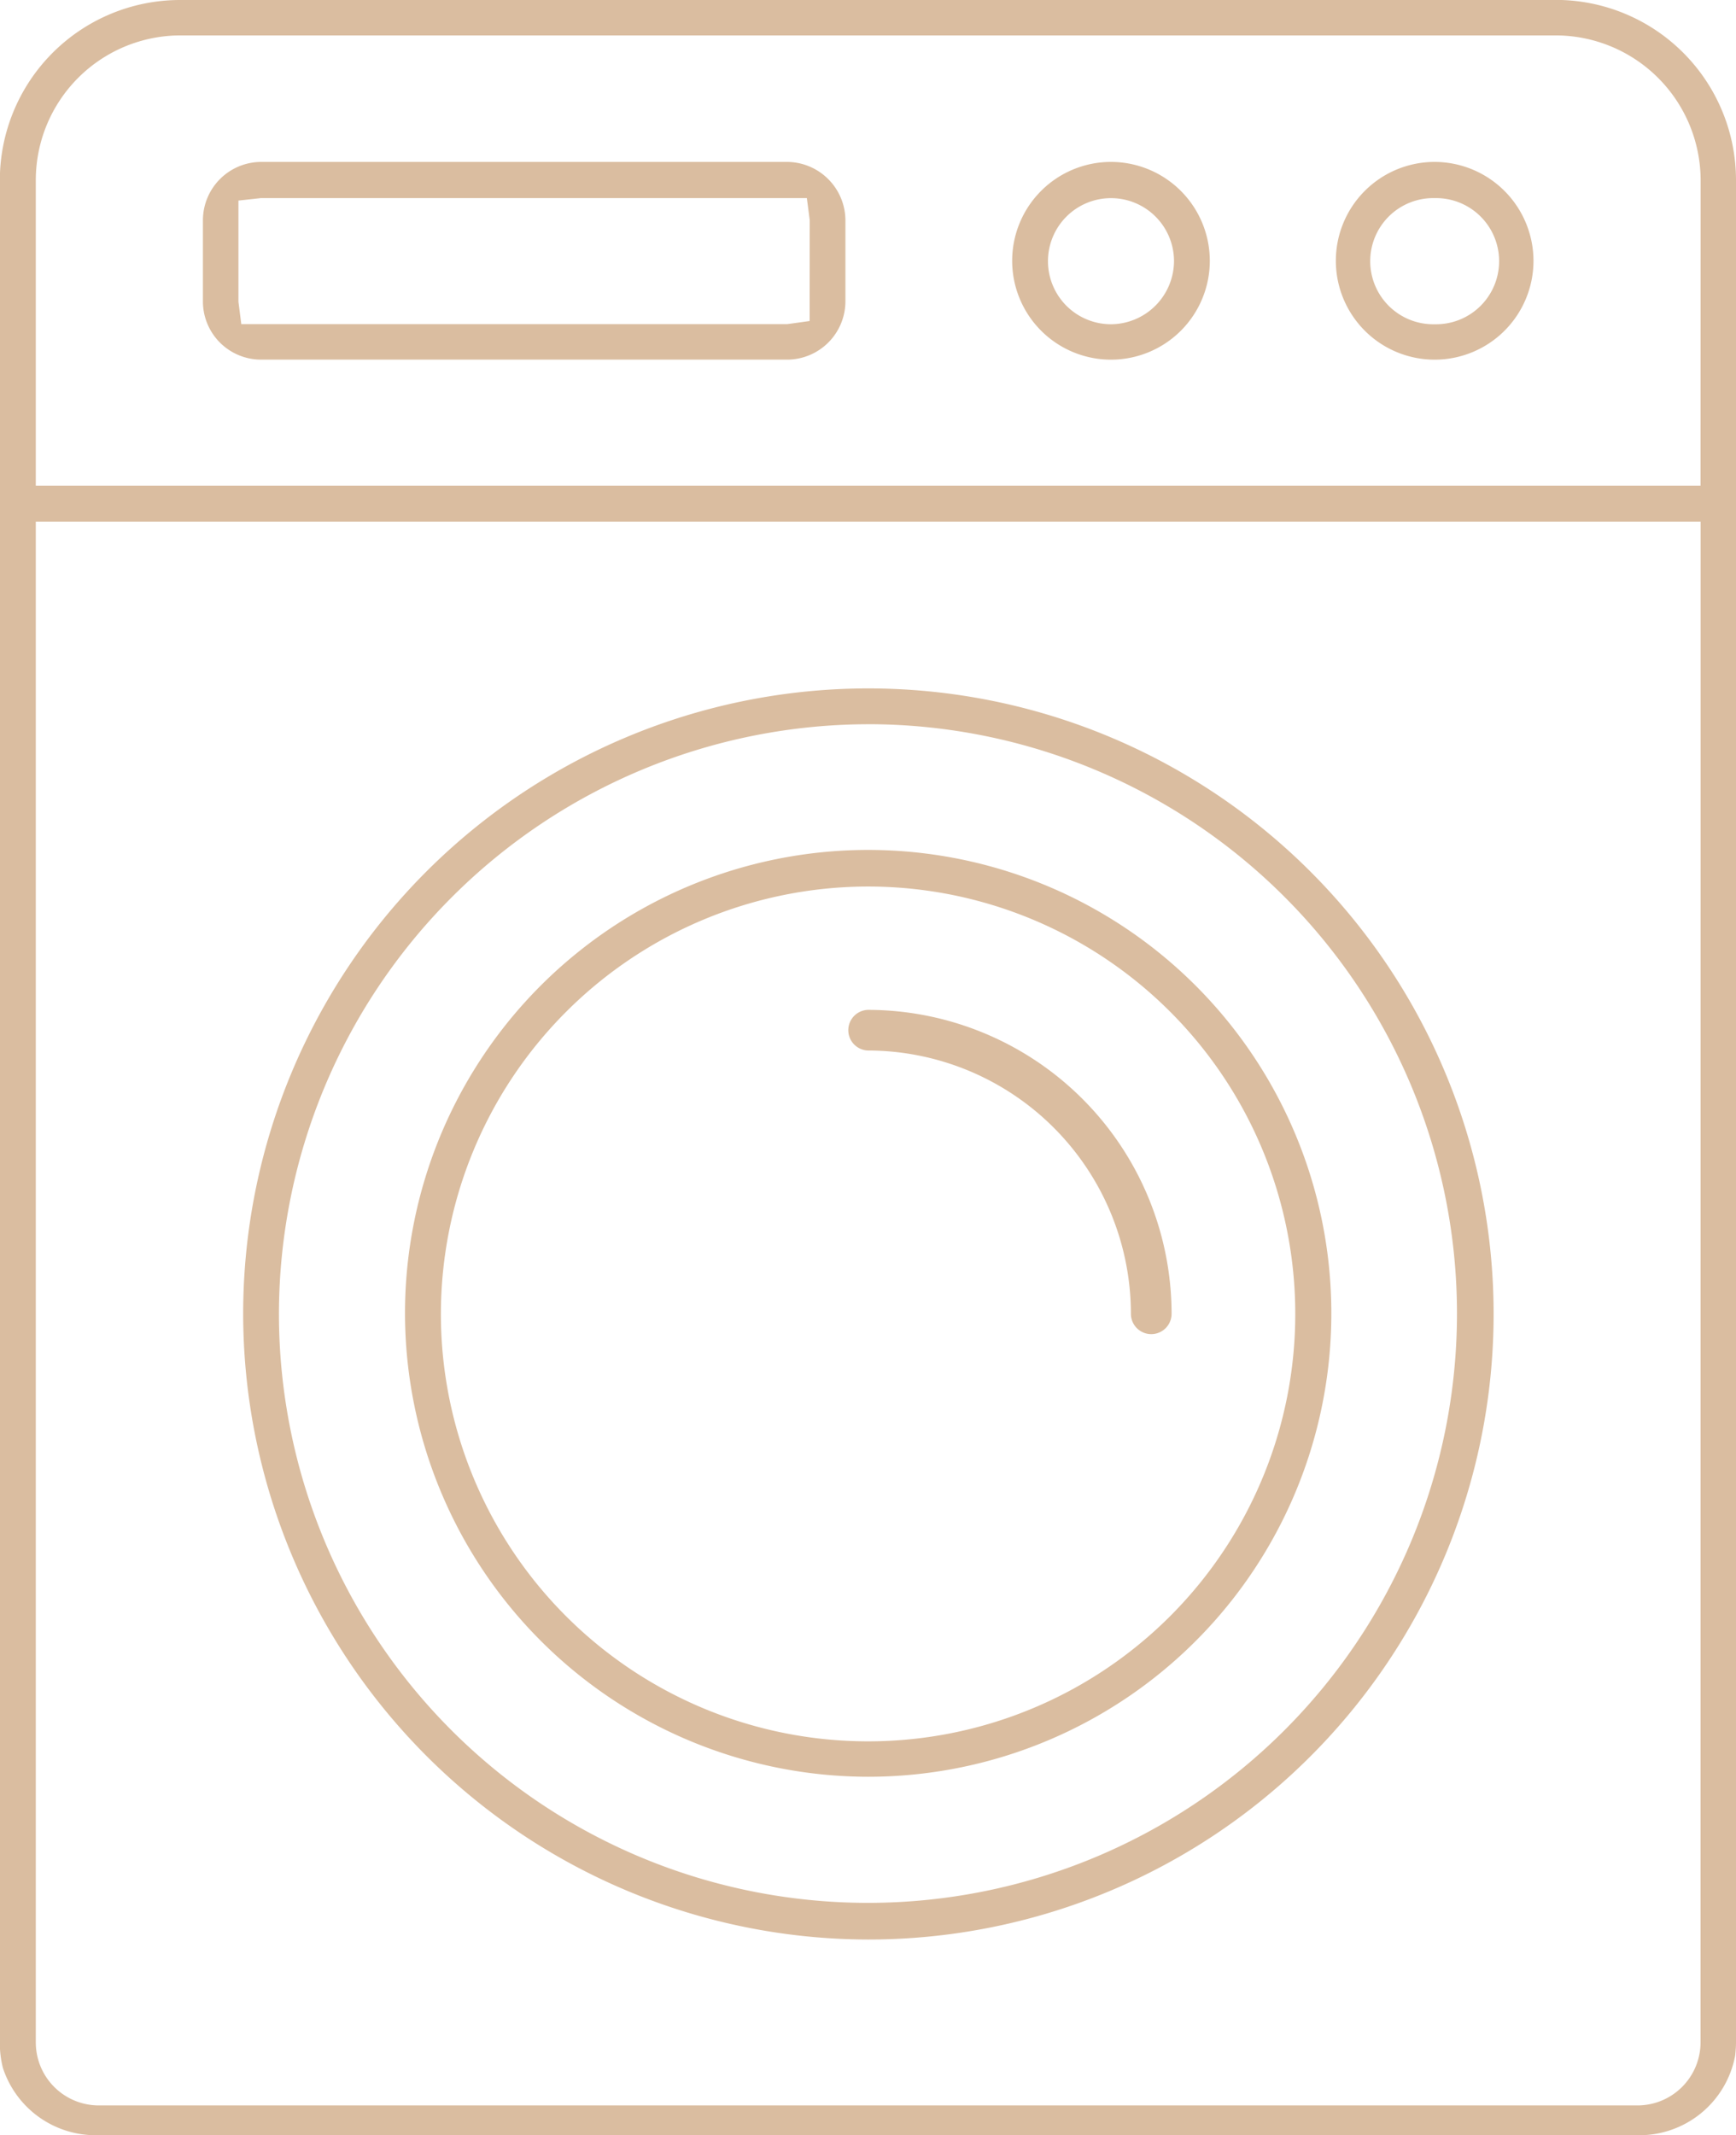 <svg xmlns="http://www.w3.org/2000/svg" width="55.865" height="68.677"><g data-name="Group 1841" fill="#dabda0"><path data-name="Path 55" d="M50.068 0H5.795a5.8 5.8 0 0 0-5.8 5.8v59.906a3.2 3.2 0 0 0 .1.811 3.139 3.139 0 0 0 3.049 2.159h49.541a3.137 3.137 0 0 0 3.154-2.565c.013-.131.026-.275.026-.406V5.797a5.8 5.8 0 0 0-5.8-5.8m4.659 65.706a2.03 2.03 0 0 1-2.041 2.015H3.18a2.027 2.027 0 0 1-2.028-2.015V16.777h53.575Zm0-50.081H1.152V5.797a4.658 4.658 0 0 1 4.643-4.658h44.273a4.669 4.669 0 0 1 4.659 4.659Z"></path><path data-name="Path 56" d="M27.925 62.382a20.12 20.12 0 1 0-20.1-20.127 20.15 20.15 0 0 0 20.1 20.127m0-39.089A18.955 18.955 0 1 1 8.976 42.255a18.994 18.994 0 0 1 18.949-18.961"></path><path data-name="Path 57" d="M35.752 5.208a3.18 3.18 0 1 0 3.18 3.18 3.183 3.183 0 0 0-3.18-3.18m0 5.221a2.028 2.028 0 1 1 2.028-2.041 2.041 2.041 0 0 1-2.028 2.041"></path><path data-name="Path 58" d="M46.168 5.208a3.18 3.18 0 1 0 3.18 3.18 3.186 3.186 0 0 0-3.18-3.18m0 5.221a2.029 2.029 0 1 1 0-4.057 2.029 2.029 0 1 1 0 4.057"></path><path data-name="Path 59" d="M25.335 5.208H8.401A1.879 1.879 0 0 0 6.53 7.079v2.617a1.871 1.871 0 0 0 1.871 1.871h16.934a1.879 1.879 0 0 0 1.871-1.871V7.079a1.888 1.888 0 0 0-1.871-1.871m.72 5.117-.72.1H7.765l-.092-.72V6.451l.72-.079h17.572l.092.707Z"></path><path data-name="Path 60" d="M27.925 57.147a14.905 14.905 0 1 0-14.892-14.892 14.923 14.923 0 0 0 14.892 14.892m0-28.633a13.747 13.747 0 1 1-13.737 13.741 13.758 13.758 0 0 1 13.741-13.741"></path><path data-name="Path 61" d="M27.927 33.788a8.477 8.477 0 0 1 8.466 8.468.654.654 0 0 0 1.309 0 9.785 9.785 0 0 0-9.775-9.775.654.654 0 0 0 0 1.307"></path></g></svg>
